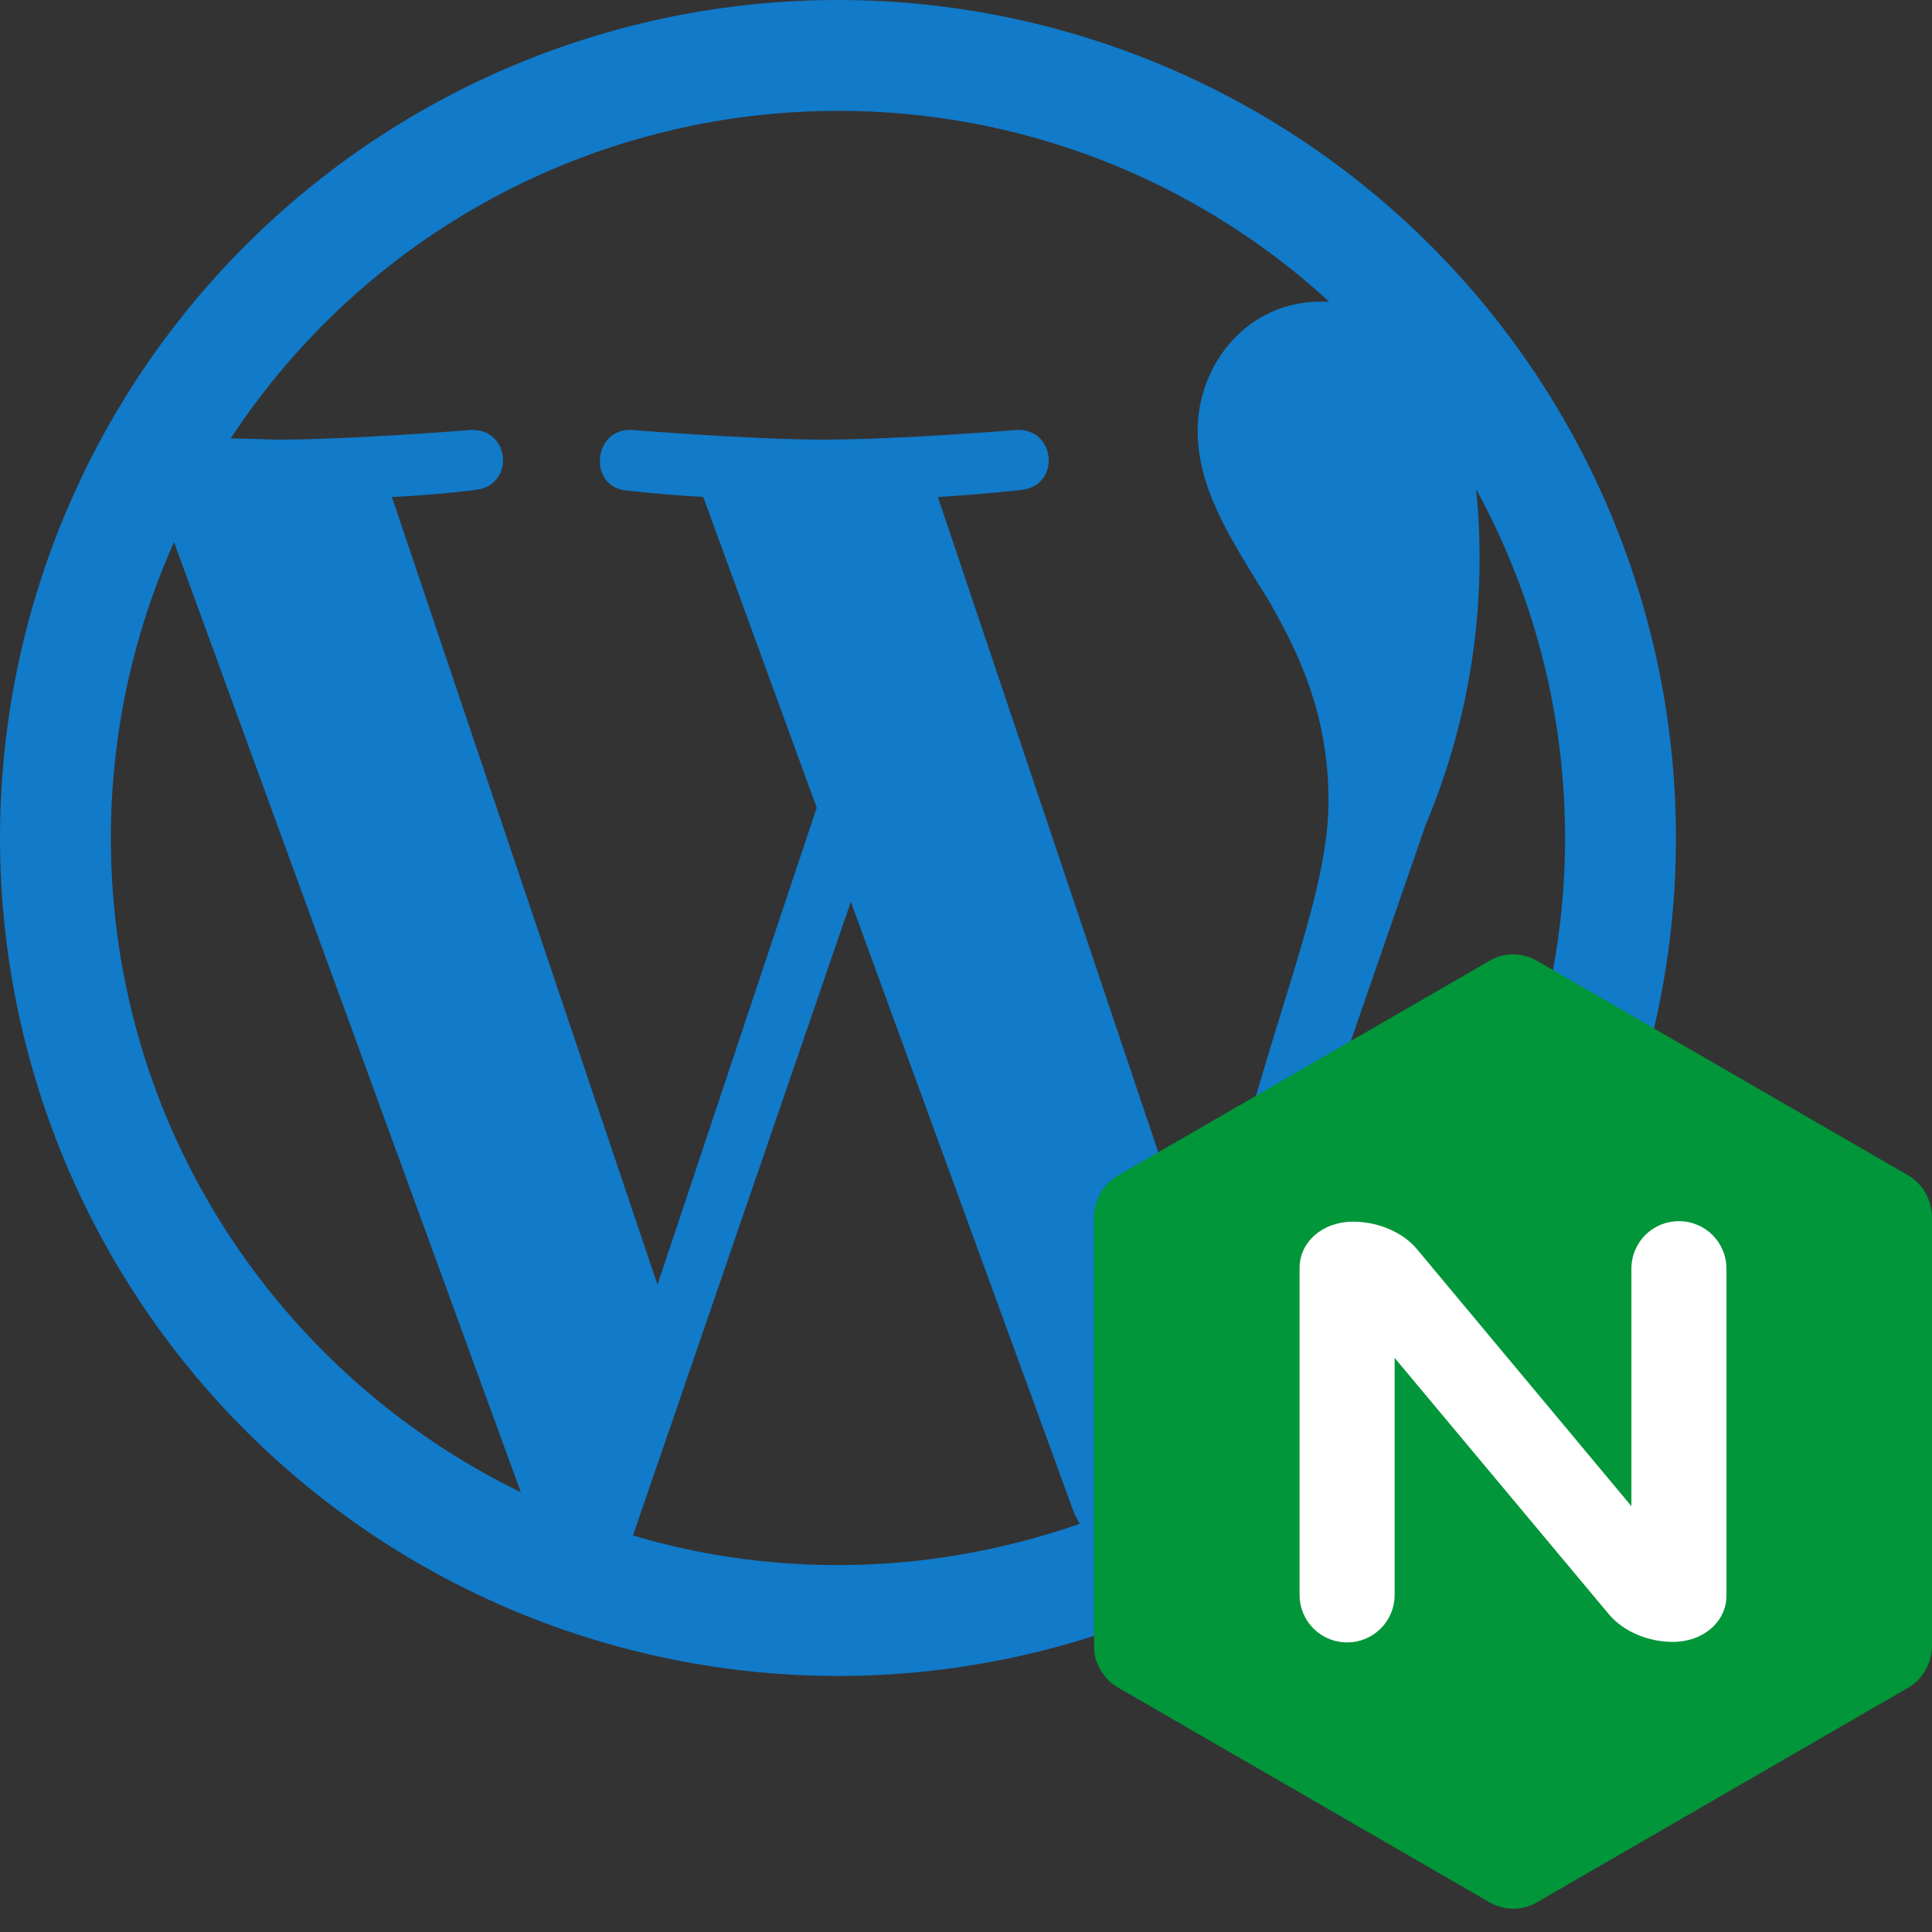 <svg width="72" height="72" viewBox="0 0 72 72" fill="none" xmlns="http://www.w3.org/2000/svg">
<rect x="0" y="0" width="72" height="72" fill="#333333" stroke="none"/>
<path d="M4.132 31.229C4.132 41.967 10.378 51.215 19.41 55.611L6.486 20.203C4.934 23.672 4.132 27.429 4.132 31.229ZM31.229 58.326C34.376 58.326 37.403 57.773 40.237 56.789L40.045 56.428L31.709 33.607L23.59 57.221C25.992 57.942 28.562 58.326 31.229 58.326ZM34.952 18.521L44.753 47.66L47.468 38.628C48.621 34.88 49.51 32.19 49.51 29.86C49.51 26.497 48.309 24.19 47.3 22.413C45.907 20.155 44.633 18.257 44.633 16.047C44.633 13.549 46.507 11.242 49.198 11.242H49.534C44.541 6.659 38.007 4.121 31.229 4.132C26.741 4.131 22.323 5.246 18.373 7.376C14.423 9.506 11.065 12.585 8.6 16.335L10.33 16.383C13.164 16.383 17.536 16.023 17.536 16.023C19.026 15.951 19.194 18.089 17.728 18.257C17.728 18.257 16.263 18.449 14.605 18.521L24.503 47.876L30.436 30.1L26.208 18.521C25.261 18.469 24.316 18.389 23.374 18.281C21.908 18.185 22.076 15.951 23.542 16.023C23.542 16.023 28.01 16.383 30.676 16.383C33.511 16.383 37.883 16.023 37.883 16.023C39.348 15.951 39.541 18.089 38.075 18.257C38.075 18.257 36.61 18.425 34.952 18.521ZM44.849 54.651C48.949 52.267 52.351 48.849 54.716 44.739C57.081 40.629 58.325 35.971 58.326 31.229C58.326 26.521 57.125 22.101 55.011 18.233C55.44 22.488 54.796 26.783 53.137 30.724L44.849 54.651ZM31.229 62.458C22.947 62.458 15.003 59.168 9.147 53.311C3.29 47.455 0 39.511 0 31.229C0 22.947 3.29 15.003 9.147 9.147C15.003 3.29 22.947 0 31.229 0C39.511 0 47.455 3.29 53.311 9.147C59.168 15.003 62.458 22.947 62.458 31.229C62.458 39.511 59.168 47.455 53.311 53.311C47.455 59.168 39.511 62.458 31.229 62.458Z" fill="#117AC9"/>
<path d="M41.022 62.248C41.183 62.535 41.415 62.75 41.702 62.911L55.482 70.877C56.054 71.218 56.752 71.218 57.307 70.877L71.087 62.911C71.66 62.589 72 61.979 72 61.315V45.384C72 44.72 71.66 44.11 71.087 43.787L57.307 35.822C56.734 35.481 56.037 35.481 55.482 35.822L41.702 43.787C41.111 44.11 40.771 44.72 40.771 45.384V61.333C40.771 61.656 40.843 61.961 41.022 62.248Z" fill="#009639"/>
<path d="M51.974 59.431C51.974 60.418 51.187 61.207 50.202 61.207C49.218 61.207 48.431 60.418 48.431 59.431V47.25C48.431 46.299 49.272 45.528 50.435 45.528C51.276 45.528 52.26 45.868 52.851 46.604L53.388 47.25L60.797 56.13V47.286C60.797 46.299 61.584 45.51 62.569 45.51C63.553 45.51 64.34 46.299 64.34 47.286V59.467C64.34 60.418 63.499 61.189 62.336 61.189C61.495 61.189 60.511 60.848 59.92 60.113L51.974 50.605V59.431Z" fill="white"/>
</svg>
